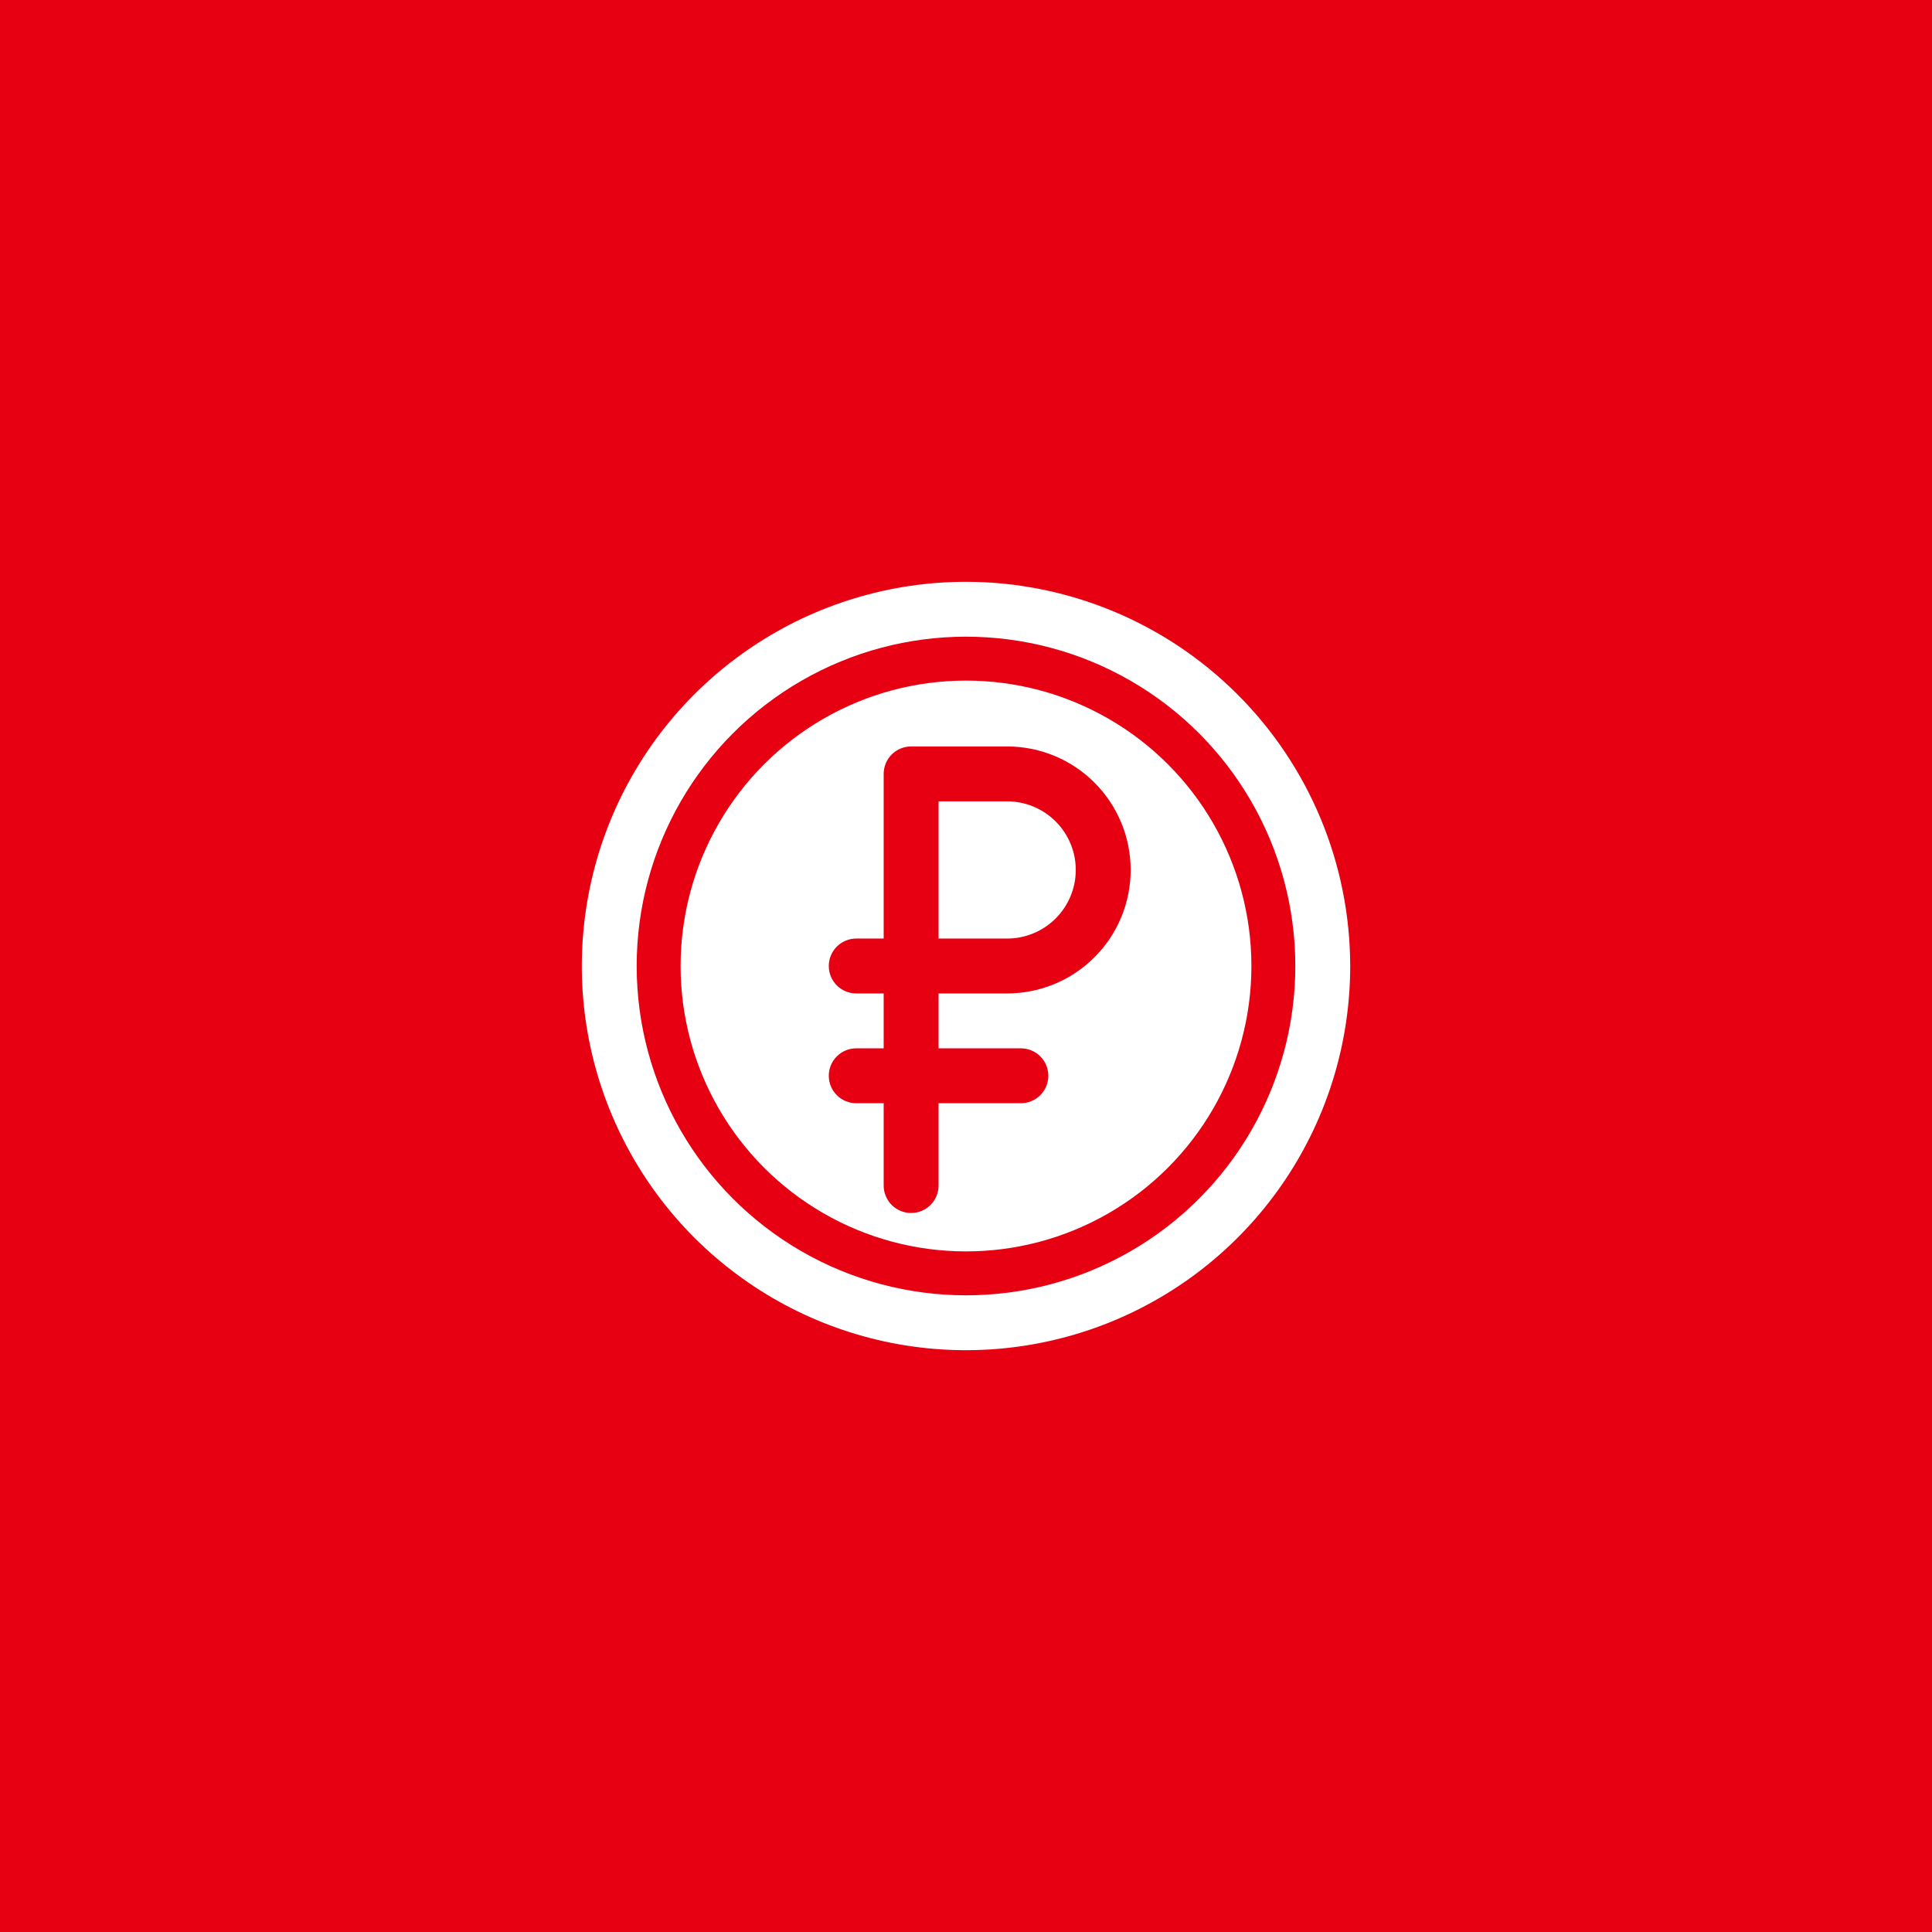 <?xml version="1.0" encoding="UTF-8"?> <svg xmlns="http://www.w3.org/2000/svg" width="44" height="44" viewBox="0 0 44 44" fill="none"><rect width="44" height="44" fill="#E60012"></rect><path d="M22.938 18.25H21.375V21.375H22.938C23.352 21.375 23.749 21.21 24.042 20.917C24.335 20.624 24.5 20.227 24.5 19.812C24.5 19.398 24.335 19.001 24.042 18.708C23.749 18.415 23.352 18.25 22.938 18.25Z" fill="white"></path><path d="M22 13.25C20.269 13.25 18.578 13.763 17.139 14.725C15.7 15.686 14.578 17.053 13.916 18.651C13.254 20.25 13.081 22.01 13.418 23.707C13.756 25.404 14.589 26.963 15.813 28.187C17.037 29.411 18.596 30.244 20.293 30.582C21.99 30.919 23.75 30.746 25.349 30.084C26.947 29.422 28.314 28.3 29.275 26.861C30.237 25.422 30.75 23.731 30.75 22C30.747 19.68 29.825 17.456 28.184 15.816C26.544 14.175 24.32 13.252 22 13.25ZM22.938 22.625H21.375V23.875H23.25C23.416 23.875 23.575 23.941 23.692 24.058C23.809 24.175 23.875 24.334 23.875 24.5C23.875 24.666 23.809 24.825 23.692 24.942C23.575 25.059 23.416 25.125 23.25 25.125H21.375V27C21.375 27.166 21.309 27.325 21.192 27.442C21.075 27.559 20.916 27.625 20.75 27.625C20.584 27.625 20.425 27.559 20.308 27.442C20.191 27.325 20.125 27.166 20.125 27V25.125H19.5C19.334 25.125 19.175 25.059 19.058 24.942C18.941 24.825 18.875 24.666 18.875 24.5C18.875 24.334 18.941 24.175 19.058 24.058C19.175 23.941 19.334 23.875 19.5 23.875H20.125V22.625H19.5C19.334 22.625 19.175 22.559 19.058 22.442C18.941 22.325 18.875 22.166 18.875 22C18.875 21.834 18.941 21.675 19.058 21.558C19.175 21.441 19.334 21.375 19.5 21.375H20.125V17.625C20.125 17.459 20.191 17.3 20.308 17.183C20.425 17.066 20.584 17 20.75 17H22.938C23.683 17 24.399 17.296 24.926 17.824C25.454 18.351 25.75 19.067 25.75 19.812C25.75 20.558 25.454 21.274 24.926 21.801C24.399 22.329 23.683 22.625 22.938 22.625Z" fill="white"></path><circle cx="22" cy="22" r="7" stroke="#E60012"></circle></svg> 